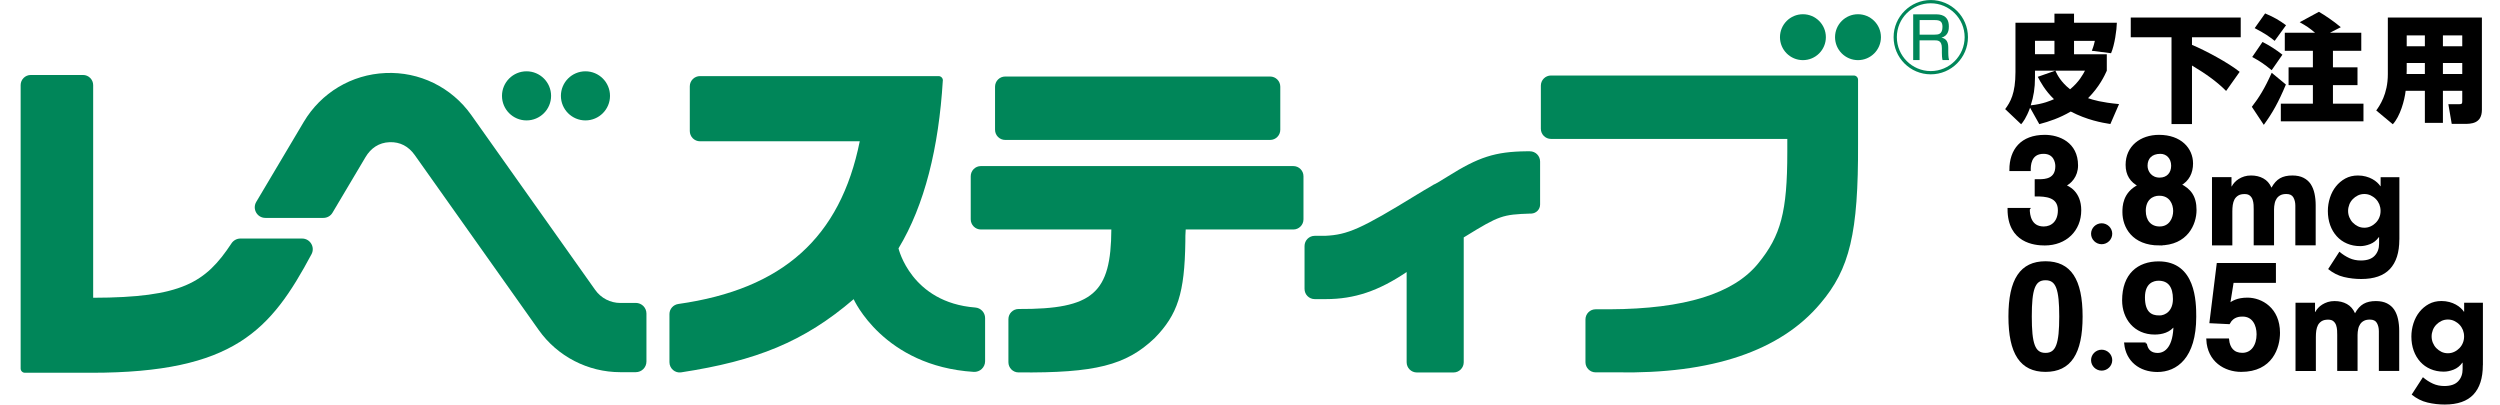 <?xml version="1.0" encoding="UTF-8"?>
<svg id="_ロゴ" data-name="ロゴ" xmlns="http://www.w3.org/2000/svg" width="149.09mm" height="24.13mm" viewBox="0 0 422.62 68.39">
  <defs>
    <style>
      .cls-1 {
        fill: #008659;
      }

      .cls-2 {
        stroke: #000;
        stroke-miterlimit: 10;
        stroke-width: .4px;
      }
    </style>
  </defs>
  <g>
    <path class="cls-1" d="m332.68,6.28c0,3.45-2.81,6.28-6.29,6.28s-6.28-2.81-6.28-6.28,2.86-6.28,6.28-6.28,6.29,2.78,6.29,6.28m-12.02,0c0,3.16,2.58,5.73,5.73,5.73s5.73-2.57,5.73-5.73-2.59-5.73-5.73-5.73-5.73,2.53-5.73,5.73"/>
    <path class="cls-1" d="m327.28,2.42c.56,0,2.17.03,2.17,2.03,0,.4,0,1.59-1.25,1.9.89.2,1.15.8,1.15,1.73v.73c0,.86.09,1.17.14,1.34h-1.11c-.09-.39-.11-.87-.11-1.23v-.78c0-1.31-.69-1.33-1.29-1.33h-2.48v3.34h-1.08V2.42h3.85Zm-2.77.97v2.46h2.54c.61,0,1.32-.05,1.32-1.32,0-.9-.42-1.14-1.28-1.14h-2.59Z"/>
  </g>
  <g>
    <g>
      <path class="cls-1" d="m159.38,13.63c-.68,11.27-3.06,21.04-7.49,28.35,0,0,2.11,9.15,12.98,10,.93.07,1.66.85,1.66,1.78v7.3c0,1.04-.89,1.86-1.92,1.8-15.28-.97-20.3-12.29-20.3-12.29-8.43,7.23-16.47,10.42-29.16,12.37-1.04.16-1.98-.66-1.98-1.72v-8.13c0-.87.65-1.59,1.51-1.71,17.67-2.5,27.38-11.23,30.66-27.5h-27c-.96,0-1.73-.78-1.73-1.73v-7.56c0-.96.78-1.73,1.73-1.73h40.33c.41,0,.75.35.72.77Z"/>
      <path class="cls-1" d="m220.35,29.79v7.28c0,.95-.77,1.72-1.72,1.72h-18.19c-.06.98-.06,1.1-.06,2.08-.12,8.64-1.29,12.31-5.21,16.3-4.82,4.58-10.03,5.9-23,5.78-.94,0-1.7-.78-1.7-1.72v-7.28c0-.95.77-1.72,1.72-1.72,12.64.06,15.62-2.7,15.68-13.44h-22.05c-.95,0-1.72-.77-1.72-1.72v-7.28c0-.95.77-1.72,1.72-1.72h52.81c.95,0,1.72.77,1.72,1.72Zm-3.92-15.14v7.28c0,.95-.77,1.72-1.72,1.72h-44.78c-.95,0-1.72-.77-1.72-1.72v-7.28c0-.95.77-1.72,1.72-1.72h44.78c.95,0,1.72.77,1.72,1.72Z"/>
      <path class="cls-1" d="m313.38,12.76c.4,0,.72.32.72.72v10.8c.06,15.13-1.41,21.2-6.37,27.02-6.74,8.03-18.38,11.95-34.5,11.64h-3.5c-.94,0-1.71-.77-1.71-1.71v-7.24c0-.94.77-1.71,1.71-1.71h2.39c12.68-.06,20.96-2.63,25.12-7.78,3.8-4.66,4.9-8.7,4.9-18.75v-2.27h-39.95c-.94,0-1.71-.77-1.71-1.71v-7.3c0-.94.77-1.71,1.71-1.71h51.18Z"/>
      <path class="cls-1" d="m258.61,25.57h-.58c-5.29.06-8.11.99-13.29,4.25-1.05.66-2.26,1.38-2.37,1.38l-.83.5c-.28.17-.99.55-2.04,1.21-9.43,5.79-11.69,6.78-15.5,6.95h-1.74c-.96,0-1.73.77-1.73,1.73v7.24c0,.96.77,1.73,1.73,1.73h1.85c4.85,0,8.94-1.38,13.68-4.58v15.25c0,.96.77,1.73,1.73,1.73h6.19c.96,0,1.73-.78,1.73-1.73v-21.1l.28-.17c5.73-3.53,6.29-3.7,10.97-3.86h.18c.82-.04,1.48-.7,1.48-1.53v-7.27c0-.96-.77-1.73-1.73-1.73Z"/>
      <circle class="cls-1" cx="89.01" cy="16.2" r="4.15"/>
      <circle class="cls-1" cx="98.97" cy="16.2" r="4.15"/>
      <circle class="cls-1" cx="304.78" cy="6.28" r="3.88"/>
      <circle class="cls-1" cx="314.09" cy="6.28" r="3.88"/>
      <path class="cls-1" d="m39.13,41.14c-4.4,6.66-8.41,9.16-23.38,9.19V14.38c0-.94-.77-1.71-1.71-1.71H5.2c-.94,0-1.71.77-1.71,1.71v47.91c0,.4.32.72.72.72h11.24c24.11,0,30.32-7.17,37.21-20.04.64-1.2-.23-2.65-1.59-2.65h-10.44c-.61,0-1.17.32-1.51.83Z"/>
    </g>
    <path class="cls-1" d="m104.87,51.21c-1.69,0-3.27-.82-4.25-2.2l-20.98-29.61c-3.33-4.66-8.74-7.32-14.47-7.06-5.73.24-10.89,3.33-13.82,8.26l-8.03,13.52c-.71,1.2.15,2.71,1.54,2.71h9.81c.63,0,1.22-.33,1.54-.88l5.57-9.38c.91-1.54,2.28-2.47,4.07-2.54,1.8-.07,3.22.72,4.25,2.16l20.97,29.59c3.16,4.46,8.32,7.13,13.79,7.13h2.62c.99,0,1.8-.8,1.8-1.8v-8.11c0-.99-.8-1.8-1.8-1.8h-2.62Z"/>
  </g>
  <g>
    <path class="cls-2" d="m345.79,44.36c4.12,0,6.07,2.89,6.07,9.14s-1.95,9.16-6.07,9.16-6.07-2.91-6.07-9.16,1.95-9.14,6.07-9.14Zm0,15.49c1.97,0,2.52-1.76,2.52-6.35s-.54-6.33-2.52-6.33-2.52,1.73-2.52,6.33.54,6.35,2.52,6.35Z"/>
    <path class="cls-2" d="m362.72,58.07v.03c.2,1.23.96,1.76,2.02,1.76,1.43,0,2.86-1.23,2.88-4.97l-.05-.05c-.79,1.2-2.15,1.51-3.33,1.51-3.35,0-5.3-2.58-5.3-5.57,0-4.37,2.54-6.4,5.97-6.4,6.07,0,6.16,6.65,6.16,9.16,0,6.9-3.21,9.14-6.36,9.14-2.98,0-5.13-1.76-5.42-4.59h3.43Zm2.27-4.54c1.21,0,2.54-.88,2.54-2.99s-.86-3.29-2.64-3.29c-.89,0-2.49.45-2.49,3.01,0,2.69,1.28,3.26,2.59,3.26Z"/>
    <path class="cls-2" d="m376.8,51.49c.64-.45,1.43-.98,3.13-.98,2.34,0,5.3,1.66,5.3,5.75,0,2.44-1.21,6.4-6.36,6.4-2.74,0-5.52-1.66-5.7-5.25h3.45c.15,1.46.91,2.43,2.44,2.43,1.65,0,2.61-1.43,2.61-3.34,0-1.58-.74-3.19-2.56-3.19-.47,0-1.65.02-2.32,1.28l-3.08-.15,1.21-9.79h9.62v2.96h-7.13l-.62,3.87Z"/>
  </g>
  <g>
    <path d="m356.75,20.96c-1.43-.22-3.95-.68-6.69-2.11-1.9,1.1-3.62,1.68-5.32,2.13l-1.56-2.78c-.65,1.76-1.21,2.45-1.51,2.8l-2.7-2.56c.88-1.19,1.74-2.64,1.74-6.26V3.84h6.59v-1.53h3.31v1.53h7.24c-.02,1.15-.37,3.74-.98,5.15l-3.25-.41c.35-.9.41-1.27.51-1.68h-3.52v2.27h5.54v2.78c-.37.82-1.25,2.72-3.17,4.64.9.31,2.27.72,5.24,1l-1.47,3.38Zm-9.29-9c.31.65.88,1.86,2.48,3.13,1.53-1.25,2.21-2.56,2.52-3.15h-8.45v1.17c0,1.78-.23,3.17-.72,4.69,2.13-.22,3.42-.82,3.93-1.04-1.49-1.43-2.29-2.92-2.74-3.78l2.97-1.04Zm-.16-2.8v-2.27h-3.29v2.27h3.29Z"/>
    <path d="m360.21,2.96h18.58v3.33h-8.24v1.29c2.27.94,6.22,3.07,8.06,4.56l-2.29,3.23c-1.53-1.55-3.42-2.9-5.77-4.3v9.9h-3.46V6.29h-6.89v-3.33Z"/>
    <path d="m386.43,14.27c-1.27,3.05-2.31,4.87-3.74,6.83l-2.02-3.05c1.19-1.53,2.15-3.05,3.36-5.75l2.39,1.98Zm-3.95-7.18c1.13.57,2.27,1.29,3.36,2.15l-1.82,2.62c-1.23-1.02-2.05-1.56-3.29-2.23l1.74-2.54Zm.43-4.83c1.6.68,2.41,1.17,3.54,2l-1.92,2.64c-.86-.68-1.64-1.25-3.38-2.15l1.76-2.48Zm8.45,3.27c-1.06-.88-1.37-1.08-2.6-1.78l3.25-1.76c1.04.61,2.39,1.51,3.7,2.6l-1.84.94h5.3v3.05h-4.79v2.8h4.15v3.01h-4.15v3.13h5.16v2.99h-13.97v-2.99h5.42v-3.13h-4.11v-3.01h4.11v-2.8h-4.75v-3.05h5.13Z"/>
    <path d="m416.24,15.35h-3.27v5.42h-3.05v-5.42h-3.25c-.18,1.6-.92,4.3-2.17,5.65l-2.8-2.33c.55-.78,1.96-2.74,1.96-6.12V2.96h15.9v15.59c0,2.39-1.88,2.39-3.03,2.39h-2.07l-.57-3.33h1.84c.47,0,.51-.12.51-.59v-1.68Zm-9.39-4.71v1.25c0,.1-.02.51-.02.61h3.09v-1.86h-3.07Zm0-4.66v1.84h3.07v-1.84h-3.07Zm6.12,0v1.84h3.27v-1.84h-3.27Zm0,4.66v1.86h3.27v-1.86h-3.27Z"/>
  </g>
  <g>
    <path d="m388.05,51.17h3.3v1.56h.05c.11-.22.26-.44.46-.66.2-.22.44-.42.71-.59s.59-.32.94-.43c.35-.11.74-.16,1.15-.16.78,0,1.47.16,2.08.5.6.33,1.06.85,1.37,1.56.4-.74.88-1.27,1.44-1.59.56-.32,1.26-.47,2.08-.47.75,0,1.38.13,1.89.39.51.26.92.62,1.22,1.07.29.45.51.98.64,1.59.13.61.2,1.26.2,1.96v6.8h-3.44v-6.71c0-.54-.11-1-.33-1.39-.22-.39-.61-.58-1.18-.58-.4,0-.73.06-1,.2-.27.14-.48.32-.64.56-.16.24-.28.51-.34.83-.07.32-.11.65-.11.99v6.1h-3.44v-6.1c0-.21,0-.46-.02-.76-.02-.3-.07-.58-.16-.85-.09-.27-.24-.5-.45-.68-.21-.19-.51-.28-.91-.28-.44,0-.8.08-1.08.25-.27.17-.48.39-.63.66-.14.28-.24.59-.29.94-.05.35-.07.71-.07,1.09v5.74h-3.44v-11.52"/>
    <path d="m419.72,61.72c0,2.18-.53,3.84-1.59,4.97-1.06,1.13-2.68,1.69-4.85,1.69-.99,0-1.97-.11-2.93-.34-.96-.23-1.85-.68-2.66-1.34l1.9-2.94c.53.46,1.1.82,1.69,1.09.59.27,1.23.4,1.94.4,1.06,0,1.83-.27,2.33-.8.5-.53.75-1.21.75-2.03v-1.12h-.04c-.4.56-.89.95-1.48,1.18-.59.23-1.14.34-1.66.34-.83,0-1.58-.15-2.25-.44-.68-.29-1.25-.7-1.73-1.23-.48-.53-.85-1.16-1.11-1.88-.26-.73-.39-1.53-.39-2.39,0-.76.12-1.5.35-2.23.24-.73.57-1.37,1.01-1.92.44-.55.97-1,1.59-1.34.63-.34,1.34-.51,2.13-.51.49,0,.93.06,1.34.17.41.11.77.25,1.09.43.32.18.6.37.82.58.23.21.41.42.55.63h.04v-1.52h3.17v10.55m-8.67-4.86c0,.38.07.74.21,1.08.14.34.33.64.58.9.25.26.55.47.87.63.33.16.69.24,1.09.24s.74-.08,1.08-.24c.34-.16.63-.37.88-.63.25-.26.45-.56.58-.9.14-.34.2-.7.2-1.08s-.07-.74-.2-1.08c-.14-.34-.33-.64-.58-.9-.25-.26-.55-.47-.88-.63-.33-.16-.7-.24-1.08-.24s-.76.08-1.09.24c-.33.16-.62.37-.87.63-.25.26-.45.56-.58.9-.13.34-.21.7-.21,1.08"/>
  </g>
  <path d="m355.28,59.11c.98,0,1.79.8,1.79,1.77s-.81,1.77-1.79,1.77-1.79-.8-1.79-1.77.81-1.77,1.79-1.77Z"/>
  <g>
    <path class="cls-2" d="m344.18,30.49h.54c1.04,0,2.93-.1,2.93-2.41,0-.65-.3-2.28-2.19-2.28-2.37,0-2.37,2.28-2.37,2.91h-3.21c0-3.34,1.85-5.72,5.79-5.72,2.34,0,5.42,1.2,5.42,4.97,0,1.81-1.11,2.94-2.1,3.39v.05c.62.18,2.64,1.1,2.64,4.14,0,3.36-2.44,5.75-5.97,5.75-1.65,0-6.09-.38-6.09-5.95h3.38l-.02.03c0,.95.25,3.11,2.56,3.11,1.38,0,2.59-.95,2.59-2.94,0-2.44-2.32-2.54-3.92-2.54v-2.51Z"/>
    <path class="cls-2" d="m365.06,41.29c-4.51,0-6.07-2.99-6.07-5.42,0-.9,0-3.26,2.66-4.52-1.38-.7-2.12-1.83-2.12-3.49,0-3.04,2.39-4.87,5.45-4.87,3.62,0,5.55,2.18,5.55,4.64,0,1.53-.62,2.84-2.02,3.59,1.68.85,2.61,1.98,2.61,4.29s-1.43,5.77-6.07,5.77Zm-.05-8.41c-1.26,0-2.47.83-2.47,2.76,0,1.71.96,2.84,2.54,2.84,1.8,0,2.49-1.58,2.49-2.81s-.64-2.79-2.56-2.79Zm2.22-4.87c0-1.36-.91-2.21-2.02-2.21-1.55,0-2.37.9-2.37,2.21,0,1.05.76,2.21,2.24,2.21,1.36,0,2.15-.93,2.15-2.21Z"/>
  </g>
  <g>
    <path d="m373.93,29.94h3.3v1.56h.05c.11-.22.26-.44.46-.66.2-.22.44-.42.71-.59s.59-.32.94-.43c.35-.11.74-.16,1.15-.16.78,0,1.47.16,2.08.5.6.33,1.06.85,1.37,1.56.4-.74.88-1.27,1.44-1.59.56-.32,1.26-.47,2.08-.47.75,0,1.38.13,1.89.39.51.26.92.62,1.22,1.07.29.45.51.98.64,1.59.13.61.2,1.26.2,1.96v6.8h-3.44v-6.71c0-.54-.11-1-.33-1.39-.22-.39-.61-.58-1.18-.58-.4,0-.73.06-1,.2-.27.14-.48.32-.64.56-.16.24-.28.51-.34.83-.07.32-.11.65-.11.99v6.1h-3.44v-6.1c0-.21,0-.46-.02-.76-.02-.3-.07-.58-.16-.85-.09-.27-.24-.5-.45-.68-.21-.19-.51-.28-.91-.28-.44,0-.8.08-1.08.25-.27.17-.48.39-.63.66-.14.28-.24.59-.29.94-.05.35-.07.71-.07,1.09v5.74h-3.44v-11.52"/>
    <path d="m405.6,40.5c0,2.18-.53,3.84-1.59,4.97-1.06,1.13-2.68,1.69-4.85,1.69-.99,0-1.97-.11-2.93-.34-.96-.23-1.85-.68-2.66-1.34l1.9-2.94c.53.46,1.1.82,1.69,1.09.59.27,1.23.4,1.94.4,1.06,0,1.83-.27,2.33-.8.5-.53.75-1.21.75-2.03v-1.12h-.04c-.4.56-.89.95-1.48,1.18-.59.23-1.14.34-1.66.34-.83,0-1.58-.15-2.25-.44-.68-.29-1.25-.7-1.73-1.23-.48-.53-.85-1.16-1.11-1.88-.26-.73-.39-1.53-.39-2.39,0-.76.12-1.5.35-2.23.24-.73.57-1.37,1.01-1.92.44-.55.97-1,1.59-1.34.63-.34,1.34-.51,2.13-.51.49,0,.93.06,1.34.17.41.11.77.25,1.09.43.32.18.6.37.82.58.23.21.41.42.55.63h.04v-1.52h3.17v10.55m-8.67-4.86c0,.38.07.74.21,1.08.14.34.33.64.58.9.25.26.55.47.87.63.33.16.69.24,1.09.24s.74-.08,1.08-.24c.34-.16.63-.37.88-.63.25-.26.45-.56.58-.9.14-.34.2-.7.2-1.08s-.07-.74-.2-1.08c-.14-.34-.33-.64-.58-.9-.25-.26-.55-.47-.88-.63-.33-.16-.7-.24-1.08-.24s-.76.08-1.09.24c-.33.16-.62.37-.87.63-.25.26-.45.56-.58.9-.13.34-.21.7-.21,1.08"/>
  </g>
  <path d="m355.28,37.74c.98,0,1.79.8,1.79,1.77s-.81,1.77-1.79,1.77-1.79-.8-1.79-1.77.81-1.77,1.79-1.77Z"/>
</svg>